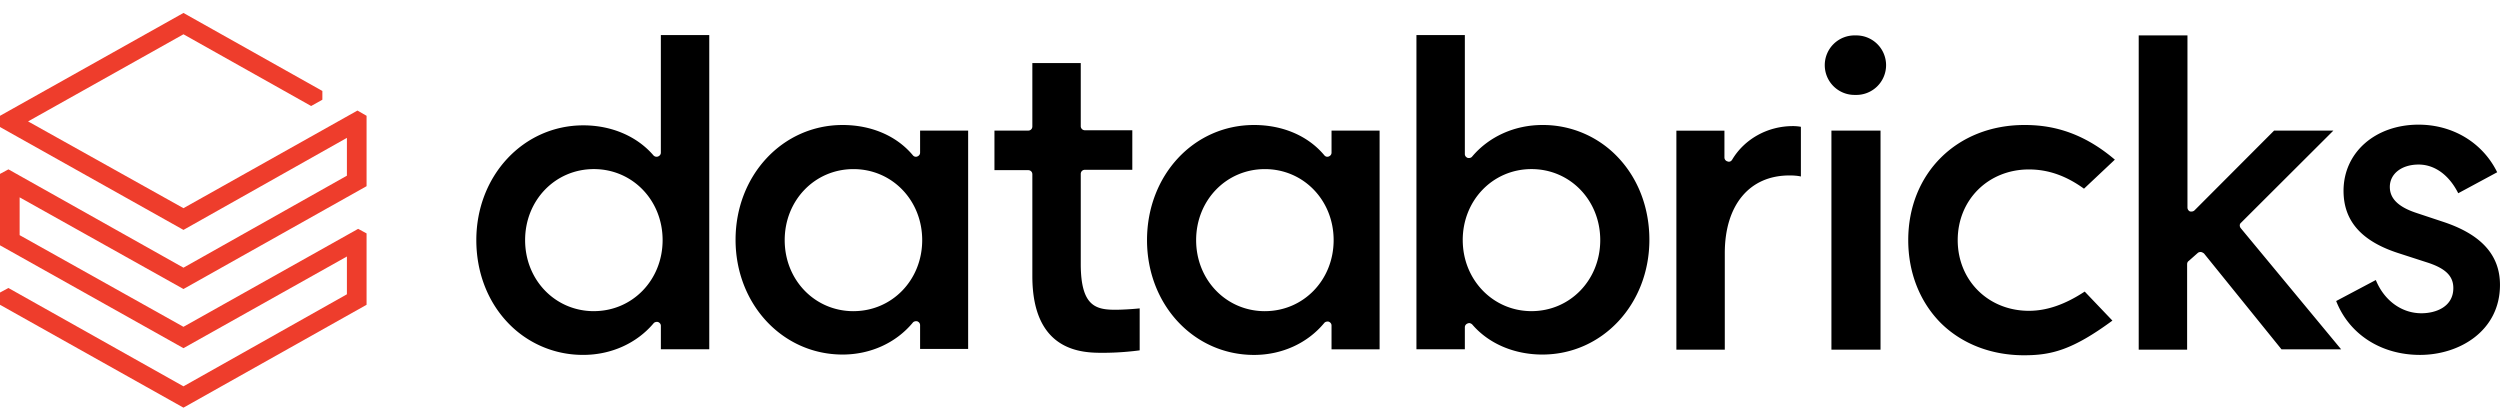 <svg xmlns="http://www.w3.org/2000/svg" fill="none" viewBox="0 0 132 22">
    <path fill="#EE3D2C" d="m18.318 9.275-8.631 4.859L.445 8.942 0 9.182v3.77l9.687 5.431 8.63-4.84v1.995l-8.63 4.86-9.242-5.192-.445.24v.646l9.687 5.432 9.668-5.432v-3.769l-.445-.24-9.223 5.173-8.65-4.84V10.42l8.65 4.84 9.668-5.43V6.114l-.482-.277-9.186 5.155-8.205-4.582 8.205-4.6 6.741 3.787.593-.332v-.462L9.687.684 0 6.115v.592l9.687 5.432 8.63-4.86v1.996Z"/>
    <path fill="#000" d="M37.449 18.443V1.852h-2.556v6.207c0 .093-.056.167-.148.204a.225.225 0 0 1-.24-.056c-.871-1.016-2.223-1.589-3.705-1.589-3.167 0-5.65 2.66-5.65 6.06 0 1.663.575 3.197 1.63 4.324a5.443 5.443 0 0 0 4.02 1.736c1.463 0 2.815-.61 3.704-1.662.056-.074.167-.093.24-.074.093.037.15.11.15.203v1.238h2.555Zm-6.093-2.014c-2.038 0-3.63-1.644-3.63-3.75 0-2.107 1.592-3.751 3.63-3.751 2.037 0 3.63 1.644 3.63 3.75s-1.593 3.75-3.63 3.75ZM51.118 18.444V6.896h-2.537V8.06c0 .093-.056.166-.149.203-.092.037-.185 0-.24-.073-.852-1.017-2.186-1.59-3.705-1.59-3.167 0-5.649 2.661-5.649 6.06 0 3.4 2.482 6.06 5.65 6.06 1.463 0 2.815-.61 3.704-1.68.055-.075.166-.093.24-.075.093.037.149.111.149.204v1.256h2.537v.018Zm-6.056-2.014c-2.038 0-3.63-1.645-3.63-3.75 0-2.107 1.592-3.751 3.63-3.751 2.037 0 3.63 1.644 3.63 3.75s-1.593 3.75-3.63 3.75ZM72.843 18.444V6.896h-2.538V8.06c0 .093-.055.166-.148.203-.093.037-.185 0-.24-.073-.853-1.017-2.186-1.59-3.705-1.59-3.186 0-5.649 2.661-5.649 6.08 0 3.417 2.482 6.06 5.649 6.06 1.463 0 2.815-.61 3.704-1.682.056-.074.167-.093.241-.074.093.037.148.11.148.203v1.256h2.538Zm-6.057-2.014c-2.037 0-3.63-1.645-3.63-3.75 0-2.107 1.593-3.751 3.63-3.751s3.63 1.644 3.63 3.75-1.593 3.75-3.63 3.75ZM77.492 17.076c.019 0 .056-.019.074-.019.056 0 .13.037.167.074.87 1.016 2.222 1.589 3.704 1.589 3.167 0 5.65-2.66 5.65-6.06 0-1.663-.575-3.196-1.63-4.323a5.444 5.444 0 0 0-4.02-1.737c-1.463 0-2.815.61-3.704 1.663-.056.074-.148.092-.24.074-.093-.037-.149-.111-.149-.204V1.852h-2.556v16.59h2.556V17.28c0-.093.056-.166.148-.203Zm-.26-4.398c0-2.106 1.594-3.75 3.631-3.75s3.63 1.644 3.63 3.75-1.593 3.75-3.63 3.75-3.63-1.662-3.63-3.75ZM94.477 9.263c.24 0 .463.019.61.056V6.695a2.423 2.423 0 0 0-.425-.037c-1.334 0-2.556.684-3.204 1.774-.056.092-.149.13-.241.092a.217.217 0 0 1-.167-.203V6.898h-2.537v11.566h2.556v-5.1c0-2.53 1.296-4.1 3.408-4.1ZM99.292 6.897h-2.593v11.566h2.593V6.897ZM97.958 1.87a1.571 1.571 0 1 0 0 3.141 1.571 1.571 0 1 0 0-3.14ZM106.886 6.6c-3.556 0-6.131 2.55-6.131 6.08 0 1.717.612 3.25 1.704 4.36 1.112 1.108 2.667 1.718 4.408 1.718 1.445 0 2.556-.277 4.668-1.83l-1.463-1.533c-1.038.684-2.001 1.016-2.945 1.016-2.149 0-3.76-1.607-3.76-3.732s1.611-3.732 3.76-3.732c1.018 0 1.963.333 2.908 1.016l1.629-1.533c-1.907-1.626-3.63-1.83-4.778-1.83ZM116.035 13.362a.212.212 0 0 1 .149-.055h.018c.056 0 .111.037.167.073l4.093 5.063h3.149l-5.297-6.393c-.075-.092-.075-.222.018-.295l4.871-4.86h-3.13l-4.204 4.213c-.056.055-.148.074-.241.055a.228.228 0 0 1-.13-.203V1.87h-2.574v16.591h2.556v-4.508c0-.055.018-.13.074-.166l.481-.425Z"/>
    <path fill="#000" d="M127.776 18.739c2.093 0 4.223-1.275 4.223-3.695 0-1.589-1-2.68-3.037-3.344l-1.39-.462c-.944-.314-1.389-.758-1.389-1.367 0-.702.63-1.183 1.519-1.183.852 0 1.611.555 2.093 1.515l2.056-1.108c-.759-1.552-2.334-2.513-4.149-2.513-2.297 0-3.963 1.478-3.963 3.492 0 1.607.963 2.679 2.944 3.307l1.427.462c1 .314 1.426.72 1.426 1.367 0 .98-.908 1.33-1.686 1.33-1.037 0-1.963-.665-2.407-1.755l-2.093 1.109c.685 1.755 2.37 2.845 4.426 2.845ZM58.23 18.628c.815 0 1.538-.074 1.945-.13v-2.216c-.333.037-.926.073-1.278.073-1.037 0-1.833-.184-1.833-2.42V9.187c0-.13.092-.222.222-.222h2.5V6.877h-2.5a.214.214 0 0 1-.222-.221V3.33h-2.556v3.344c0 .13-.093.222-.223.222h-1.778v2.088h1.778c.13 0 .223.092.223.221v5.377c0 4.046 2.704 4.046 3.722 4.046Z"/>
</svg>
